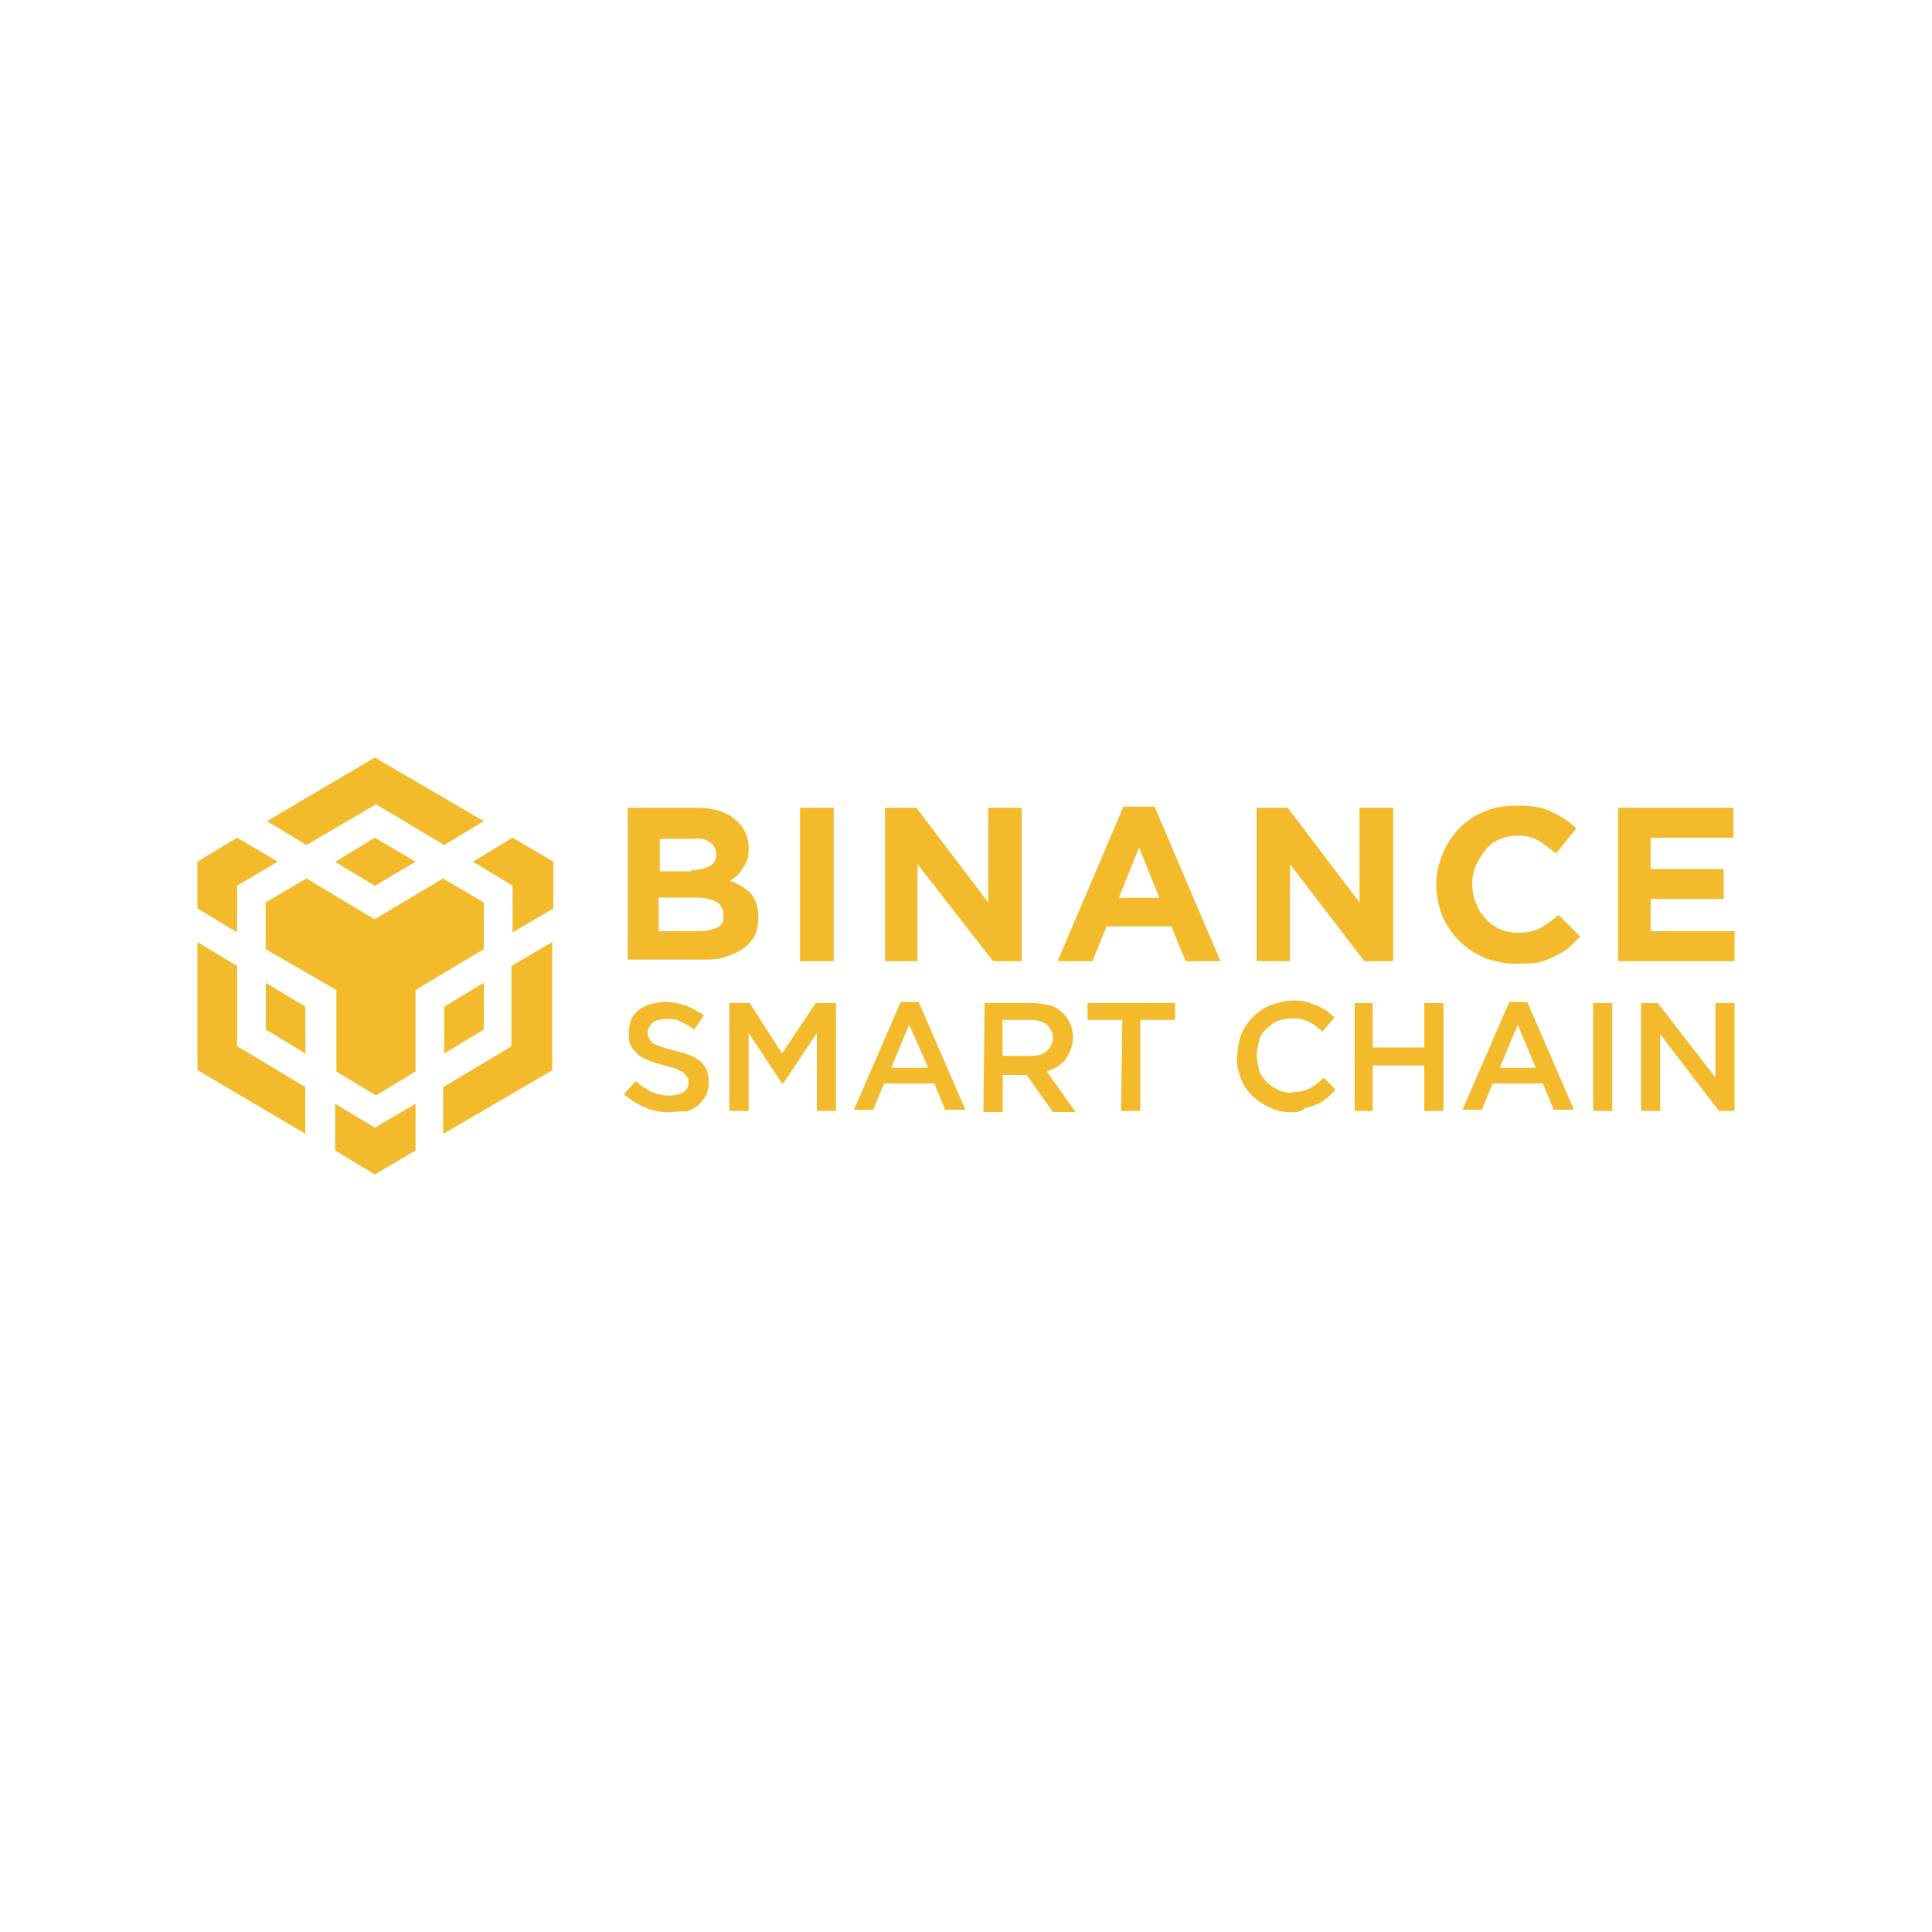 <?xml version="1.0" encoding="utf-8"?>
<!-- Generator: Adobe Illustrator 24.2.0, SVG Export Plug-In . SVG Version: 6.00 Build 0)  -->
<svg version="1.1" id="Layer_1" xmlns="http://www.w3.org/2000/svg" xmlns:xlink="http://www.w3.org/1999/xlink" x="0px" y="0px"
	 viewBox="0 0 1000 1000" style="enable-background:new 0 0 1000 1000;" xml:space="preserve">
<style type="text/css">
	.st0{fill:#F3BA2C;}
</style>
<g>
	<path id="Shape" class="st0" d="M324.2,418.1h36.6c9.3,0,16.1,2.5,20.5,6.8c4.3,3.7,6.2,8.7,6.2,13.6l0,0c0,1.9,0,4.3-0.6,6.2
		c-1.2,3.1-3.1,6.2-5.6,8.7c-1.2,1.2-2.5,1.9-3.7,2.5c4.3,1.2,8.1,3.7,11.2,6.8c2.5,3.1,3.7,6.8,3.7,12.4l0,0c0,3.1-0.6,6.8-1.9,9.3
		c-1.2,2.5-3.7,5-6.2,6.8c-3.1,1.9-6.2,3.1-9.3,4.3c-3.7,1.2-8.1,1.2-12.4,1.2h-37.8v-78.8H324.2z M357.7,450.4
		c3.1,0,6.2-0.6,9.3-1.9c2.5-1.2,3.7-3.7,3.7-6.2l0,0c0-2.5-1.2-5-3.1-6.2c-2.5-1.9-5.6-2.5-8.7-1.9h-17.4V451h16.1V450.4z M362,482
		c3.1,0,6.2-0.6,9.3-1.9c2.5-1.2,3.7-3.7,3.1-6.8l0,0c0-2.5-1.2-5-3.1-6.2c-1.9-1.2-5.6-2.5-9.9-2.5h-20.5V482H362z"/>
	<polygon id="Path" class="st0" points="414.1,418.1 431.5,418.1 431.5,497.5 414.1,497.5 	"/>
	<polygon id="Path_1_" class="st0" points="458.1,418.1 474.3,418.1 511.5,467.1 511.5,418.1 528.8,418.1 528.8,497.5 514,497.5 
		474.9,447.3 474.9,497.5 458.1,497.5 	"/>
	<path id="Shape_1_" class="st0" d="M581.5,417.5h16.1l34.1,80h-18l-7.4-18h-33.5l-7.4,18h-18L581.5,417.5z M600.1,464.7l-10.5-26
		l-10.5,26H600.1z"/>
	<polygon id="Path_2_" class="st0" points="650.4,418.1 666.5,418.1 703.7,467.1 703.7,418.1 721.1,418.1 721.1,497.5 706.2,497.5 
		667.7,447.3 667.7,497.5 650.4,497.5 	"/>
	<path id="Path_3_" class="st0" d="M784.3,498.8c-5.6,0-11.2-1.2-16.1-3.1c-9.9-4.3-17.4-11.8-21.7-21.7c-1.9-5-3.1-10.5-3.1-16.1
		l0,0c0-10.5,4.3-21.1,11.8-29.1c3.7-3.7,8.1-6.8,13-8.7c5.6-2.5,11.2-3.1,16.7-3.1c3.1,0,6.8,0,9.9,0.6c3.1,0.6,5.6,1.2,8.1,2.5
		c2.5,1.2,5,2.5,6.8,3.7c1.9,1.2,4.3,3.1,6.2,5l-10.5,13c-3.1-2.5-6.2-5-9.3-6.8s-6.8-2.5-10.5-2.5c-3.1,0-6.2,0.6-9.3,1.9
		c-3.1,1.2-5.6,3.1-7.4,5.6c-1.9,2.5-3.7,5-5,8.1s-1.9,6.2-1.9,9.3l0,0c0,3.1,0.6,6.8,1.9,9.9c1.2,3.1,2.5,5.6,5,8.1
		c4.3,5,10.5,7.4,16.7,7.4c3.7,0,8.1-0.6,11.8-2.5c3.1-1.9,6.8-4.3,9.3-6.8l11.2,11.2c-1.9,1.9-4.3,4.3-6.2,6.2
		c-2.5,1.9-5,3.1-7.4,4.3c-2.5,1.2-5.6,2.5-8.7,3.1C791.1,498.8,787.4,498.8,784.3,498.8L784.3,498.8z"/>
	<polygon id="Path_4_" class="st0" points="837.6,418.1 897.2,418.1 897.2,433.6 854.4,433.6 854.4,449.8 892.2,449.8 892.2,465.3 
		854.4,465.3 854.4,482 897.8,482 897.8,497.5 837.6,497.5 	"/>
	<path id="Path_5_" class="st0" d="M346.5,575.7c-4.3,0-8.7-0.6-12.4-2.5c-3.7-1.2-7.4-3.7-11.2-6.8l6.2-6.8c2.5,2.5,5,3.7,8.1,5.6
		c3.1,1.2,6.2,1.9,9.3,1.9c2.5,0,5-0.6,7.4-1.9c1.9-1.2,2.5-3.1,2.5-5l0,0c0-0.6,0-1.9-0.6-2.5c-0.6-0.6-1.2-1.9-1.9-2.5
		c-1.2-0.6-2.5-1.2-3.7-1.9c-1.9-0.6-4.3-1.2-6.2-1.9c-2.5-0.6-5.6-1.2-8.1-2.5c-1.9-0.6-4.3-1.9-5.6-3.1c-1.2-1.2-2.5-2.5-3.7-4.3
		c-1.2-2.5-1.2-5-1.2-6.8l0,0c0-2.5,0.6-4.3,1.2-6.8c0.6-1.9,2.5-3.7,3.7-5c1.9-1.2,3.7-2.5,6.2-3.1c2.5-0.6,5-1.2,7.4-1.2
		c3.7,0,7.4,0.6,11.2,1.9c3.1,1.2,6.2,3.1,9.3,5l-5,7.4c-2.5-1.9-5-3.1-7.4-4.3s-5-1.2-7.4-1.2s-5,0.6-6.8,1.9
		c-1.2,1.2-2.5,3.1-2.5,5l0,0c0,1.2,0,1.9,0.6,3.1c0.6,0.6,1.2,1.9,1.9,2.5c1.2,0.6,2.5,1.2,4.3,1.9c1.9,0.6,3.7,1.2,6.8,1.9
		c2.5,0.6,5,1.2,8.1,2.5c1.9,0.6,3.7,1.9,5.6,3.1c1.2,1.2,2.5,3.1,3.1,4.3c0.6,1.9,1.2,3.7,1.2,6.2l0,0c0,2.5-0.6,5-1.2,6.8
		c-1.2,1.9-2.5,3.7-4.3,5.6c-1.9,1.2-3.7,2.5-6.2,3.1C352.1,575,349,575.7,346.5,575.7z"/>
	<polygon id="Path_6_" class="st0" points="377.5,519.2 388.1,519.2 404.8,545.3 422.2,519.2 432.7,519.2 432.7,575 422.8,575 
		422.8,534.7 405.4,560.8 404.8,560.8 387.5,534.7 387.5,575 377.5,575 	"/>
	<path id="Shape_2_" class="st0" d="M466.2,518.6h9.3l24.2,55.8h-10.5l-5.6-13.6h-26l-5.6,13.6H442L466.2,518.6z M480.5,552.7
		l-9.9-22.3l-9.3,22.3H480.5z"/>
	<path id="Shape_3_" class="st0" d="M509.6,519.2h24.8c3.1,0,6.2,0.6,9.3,1.2c2.5,0.6,5,2.5,6.8,4.3c1.2,1.2,2.5,3.1,3.7,5.6
		c0.6,1.9,1.2,4.3,1.2,6.8l0,0c0,1.9-0.6,4.3-1.2,6.2c-0.6,1.9-1.9,3.1-2.5,5c-1.2,1.2-2.5,2.5-4.3,3.7c-1.9,1.2-3.7,1.9-5.6,2.5
		l14.9,21.1H545l-13.6-19.2h-12.4v19.2H509L509.6,519.2z M533.8,546.5c3.1,0,6.2-0.6,8.1-2.5c1.9-1.9,3.1-4.3,3.1-6.8l0,0
		c0-2.5-1.2-5-3.1-6.8c-2.5-1.9-5.6-2.5-8.7-2.5h-14.3v18.6H533.8z"/>
	<polygon id="Path_7_" class="st0" points="580.9,527.9 562.9,527.9 562.9,519.2 608.2,519.2 608.2,527.9 590.2,527.9 590.2,575 
		580.3,575 	"/>
	<path id="Path_8_" class="st0" d="M668.4,575.7c-3.7,0-7.4-0.6-11.2-2.5c-6.8-3.1-12.4-8.1-14.9-14.9c-1.2-3.7-2.5-7.4-1.9-11.2
		l0,0c0-3.7,0.6-7.4,1.9-11.2c2.5-6.8,8.1-12.4,14.9-15.5c3.7-1.2,7.4-2.5,11.8-2.5c2.5,0,5,0,6.8,0.6s3.7,1.2,5.6,1.9
		c1.9,0.6,3.1,1.9,5,2.5c1.2,1.2,3.1,2.5,4.3,3.7l-6.2,7.4c-1.9-1.9-4.3-3.7-6.8-5s-5.6-1.9-8.7-1.9c-2.5,0-5,0.6-7.4,1.2
		c-2.5,1.2-4.3,2.5-6.2,4.3s-3.1,3.7-3.7,6.2c-0.6,2.5-1.2,5-1.2,7.4l0,0c0,2.5,0.6,5,1.2,7.4c0.6,2.5,1.9,4.3,3.7,6.2
		c1.9,1.9,3.7,3.1,6.2,4.3s5,1.9,7.4,1.2c3.1,0,6.2-0.6,8.7-1.9c2.5-1.2,5-3.1,7.4-5.6l6.2,6.2c-1.2,1.2-3.1,3.1-4.3,4.3
		c-1.9,1.2-3.1,2.5-5,3.1c-1.9,0.6-3.7,1.9-6.2,1.9C673.3,575.7,670.8,575.7,668.4,575.7L668.4,575.7z"/>
	<polygon id="Path_9_" class="st0" points="701.2,519.2 710.5,519.2 710.5,542.2 737.2,542.2 737.2,519.2 747.1,519.2 747.1,575 
		737.2,575 737.2,551.5 710.5,551.5 710.5,575 701.2,575 	"/>
	<path id="Shape_4_" class="st0" d="M781.2,518.6h9.3l24.2,55.8h-10.5l-5.6-13.6h-26l-5.6,13.6H757L781.2,518.6z M794.9,552.7
		l-9.3-22.3l-9.3,22.3H794.9z"/>
	<polygon id="Path_10_" class="st0" points="824.6,519.2 834.5,519.2 834.5,575 824.6,575 	"/>
	<polygon id="Path_11_" class="st0" points="849.4,519.2 858.1,519.2 887.9,557.7 887.9,519.2 897.8,519.2 897.8,575 889.7,575 
		859.3,535.3 859.3,575 849.4,575 	"/>
	<path id="binancedex" class="st0" d="M215.1,571.3v24.2L194,607.9l-20.5-12.4v-24.2l20.5,12.4L215.1,571.3z M102.2,487.6l20.5,12.4
		v41.5l35.3,21.1v24.2l-55.8-32.9V487.6z M285.8,487.6v66.4l-56.4,32.9v-24.2l35.3-21.1V500L285.8,487.6z M229.3,454.7l21.1,12.4
		l0,0v24.2l-35.3,21.1v42.2L194.6,567l-20.5-12.4v-42.2l-36.6-21.1v-24.2l21.1-12.4l35.3,21.1L229.3,454.7z M137.6,508.7l20.5,12.4
		v24.2l-20.5-12.4V508.7z M250.4,508.7v24.2l-20.5,12.4v-24.2L250.4,508.7z M122.7,433.6l21.1,12.4l-21.1,12.4v24.2l-20.5-12.4
		v-24.2L122.7,433.6z M265.3,433.6l21.1,12.4v24.2l-21.1,12.4v-24.2l-20.5-12.4L265.3,433.6z M194,433.6l21.1,12.4L194,458.5
		l-20.5-12.4L194,433.6z M194,392.1l56.4,32.9l-20.5,12.4l-35.3-21.1l-36,21.1L138.2,425L194,392.1z"/>
</g>
</svg>
